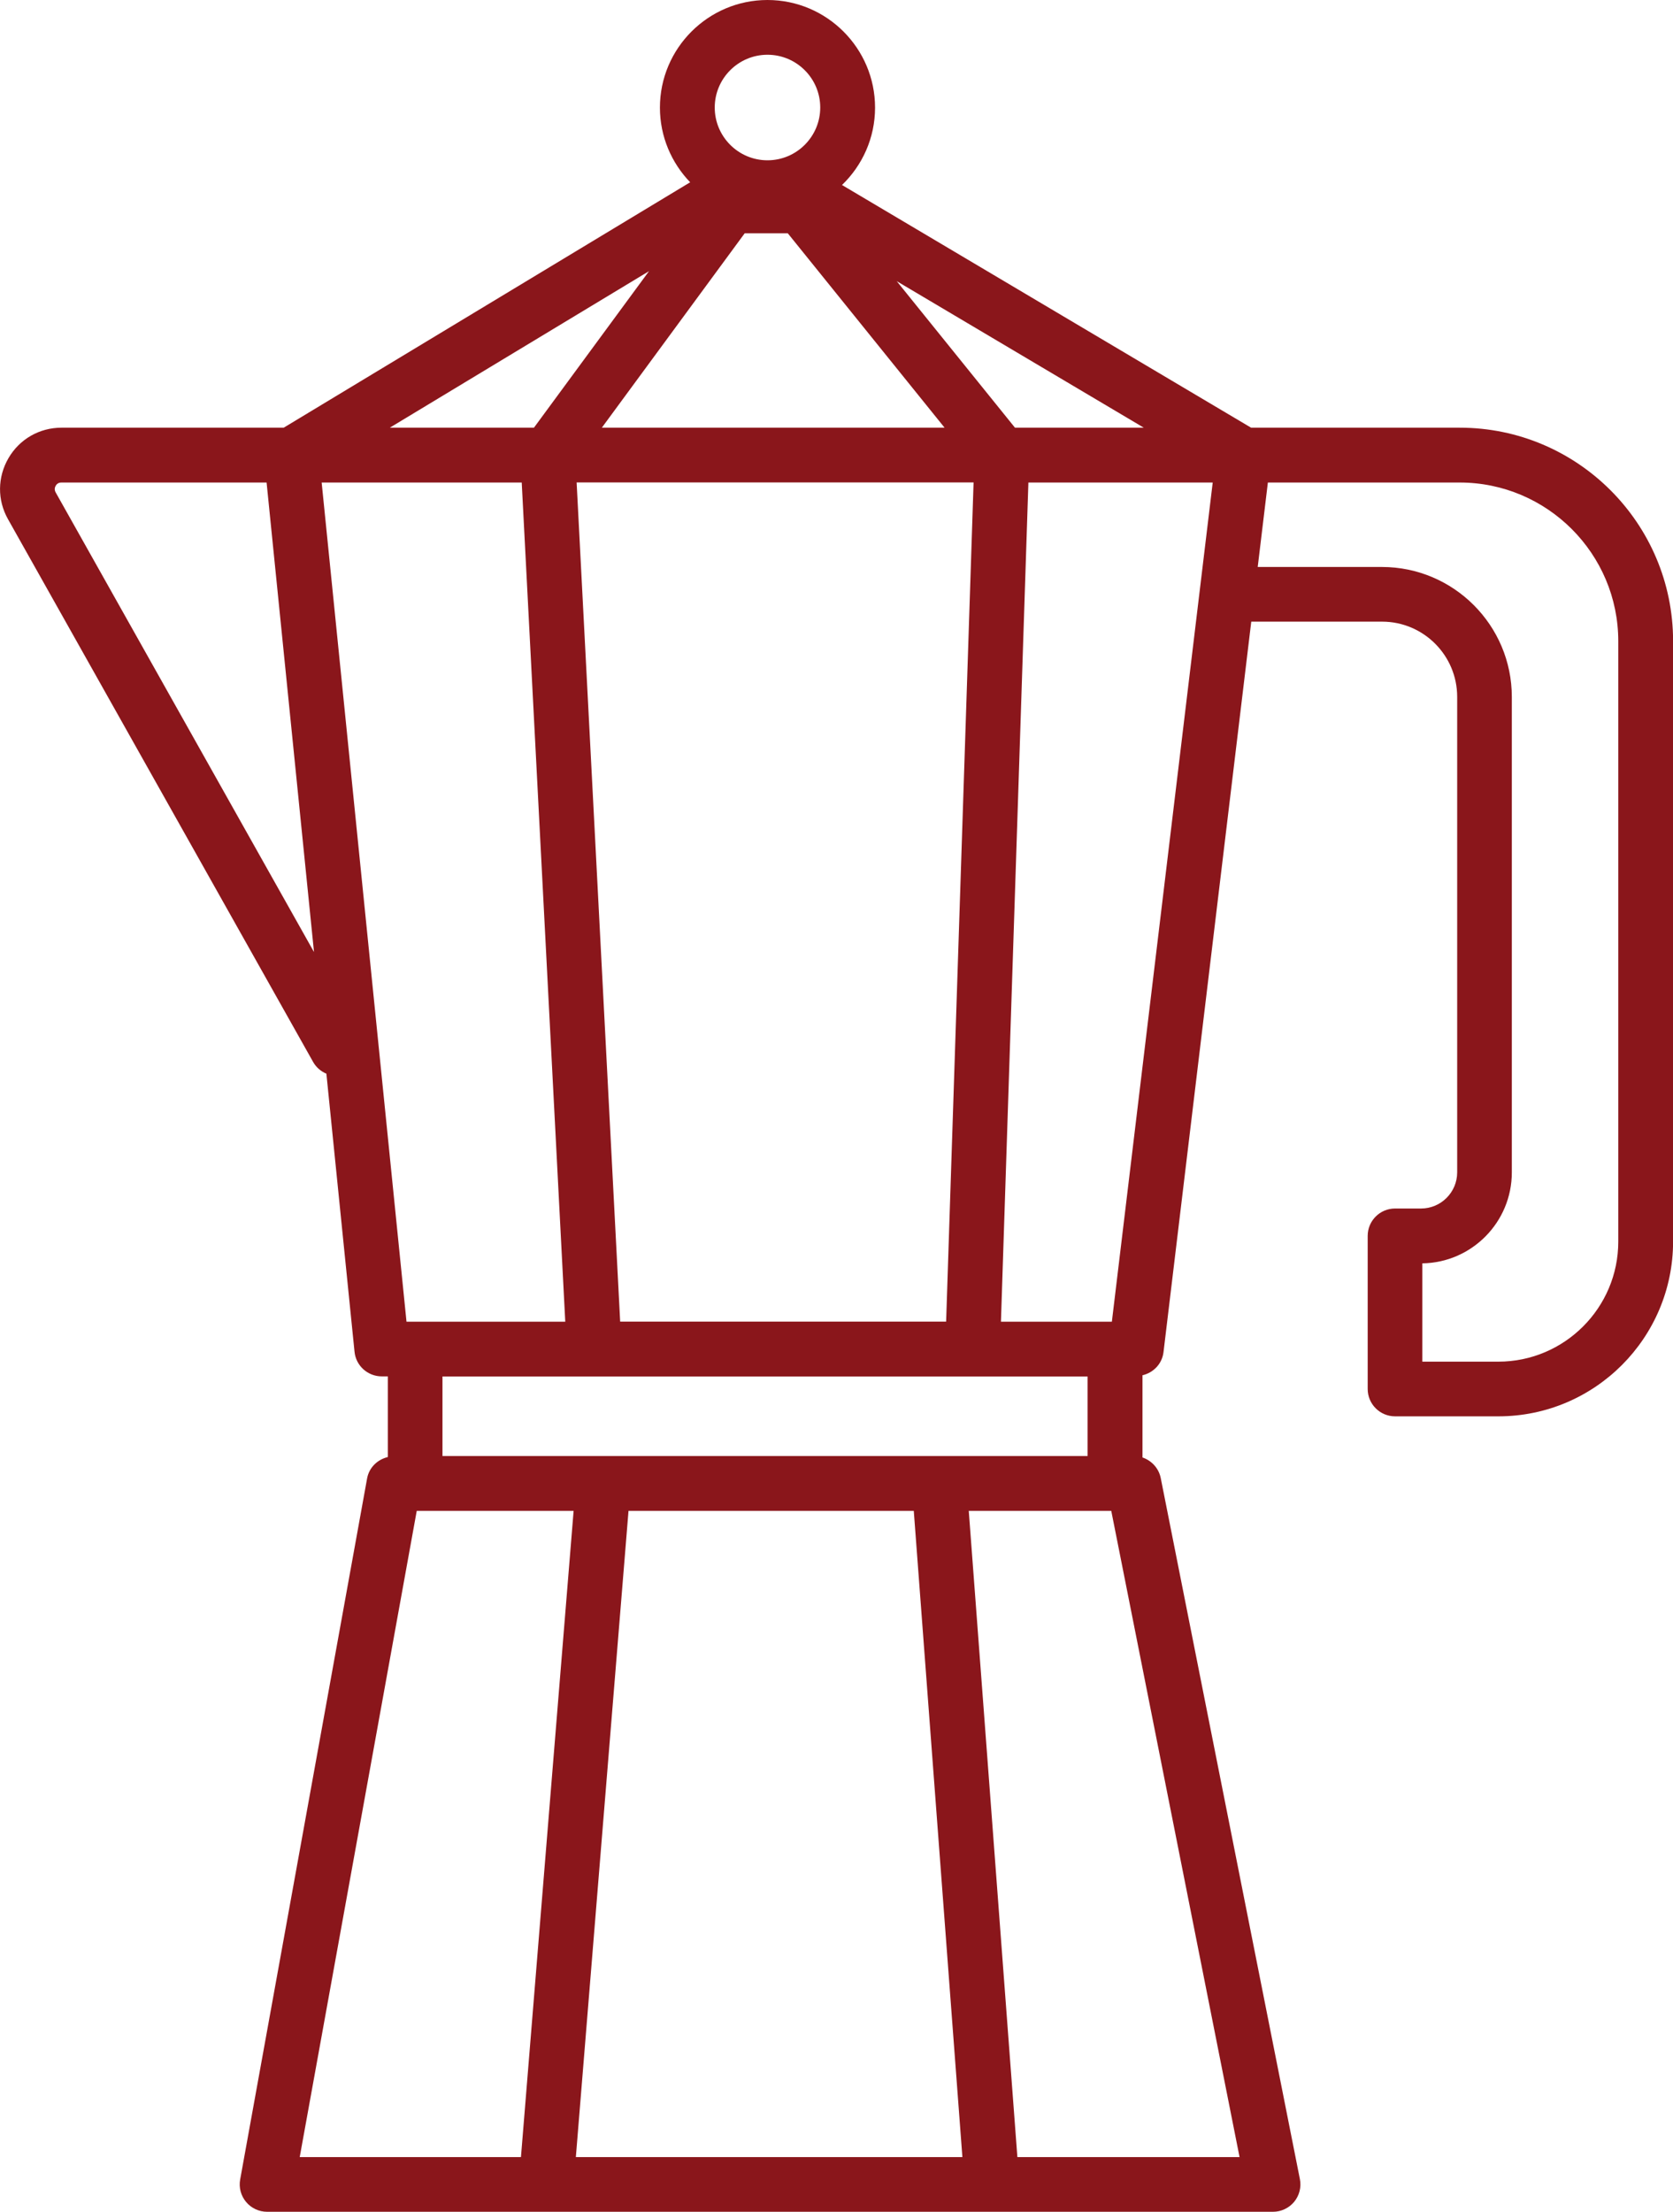 <?xml version="1.0" encoding="UTF-8"?>
<svg id="Layer_2" data-name="Layer 2" xmlns="http://www.w3.org/2000/svg" viewBox="0 0 194.42 256.92">
  <defs>
    <style>
      .cls-1 {
        fill: #8a161b;
        stroke-width: 0px;
      }
    </style>
  </defs>
  <g id="Layer_1-2" data-name="Layer 1">
    <path class="cls-1" d="m169.63,49.68h-24.24l-47.54-28.19c2.36-2.27,3.84-5.46,3.84-8.99,0-6.89-5.61-12.5-12.5-12.5s-12.5,5.61-12.5,12.5c0,3.37,1.35,6.43,3.52,8.68-.02,0-.03.01-.05.02l-47.19,28.48H7.15c-2.56,0-4.87,1.32-6.16,3.53s-1.32,4.87-.06,7.1l35.46,63.05c.36.64.92,1.1,1.54,1.36l3.27,32.3c.16,1.62,1.53,2.86,3.17,2.86h.7v9.37c-1.21.29-2.18,1.22-2.41,2.49l-14.75,81.43c-.17.93.08,1.88.69,2.61.6.72,1.5,1.14,2.44,1.14h116.9c.95,0,1.85-.43,2.46-1.16.6-.74.85-1.7.66-2.64l-16.17-81.43c-.23-1.14-1.06-2.03-2.12-2.39v-9.55c1.27-.3,2.27-1.32,2.44-2.67l10.2-84.87h15.2c4.82,0,8.73,3.92,8.73,8.74v55.23c0,2.31-1.88,4.2-4.2,4.2h-3.02c-1.76,0-3.18,1.43-3.18,3.18v17.78c0,1.76,1.43,3.18,3.18,3.18h12.01c11.2,0,20.3-9.11,20.3-20.3v-69.75c0-13.67-11.12-24.79-24.79-24.79Zm-97.56,103.84l-5.06-97.48h46.13l-3.19,97.48h-37.88Zm14.48-126.42h5l18.22,22.58h-39.83l16.6-22.58Zm-24.5,22.58h-16.75l30.12-18.18-13.37,18.18Zm55.9,0l-13.74-17.02,28.71,17.02h-14.97ZM89.19,6.36c3.38,0,6.13,2.75,6.13,6.13s-2.75,6.13-6.13,6.13-6.13-2.75-6.13-6.13,2.75-6.13,6.13-6.13ZM6.47,57.2c-.18-.32-.1-.59,0-.77.1-.18.3-.38.67-.38h23.84l5.51,54.54L6.47,57.2Zm30.91-1.15h23.25l5.06,97.48h-18.45l-9.86-97.48Zm89.01,103.84v9.24H51.42v-9.24h74.97Zm-20.2,15.61l5.65,75.07h-44.92l6.12-75.07h33.15Zm-57.75,0h18.22l-6.12,75.07h-25.71l13.6-75.07Zm95.61,75.07h-25.82l-5.65-75.07h16.56l14.91,75.07Zm-14.83-97.04h-12.9l3.19-97.48h21.42l-11.72,97.48Zm58.84-9.3c0,7.68-6.25,13.94-13.94,13.94h-8.83v-11.42c5.75-.08,10.4-4.79,10.4-10.56v-55.23c0-8.33-6.77-15.1-15.1-15.1h-14.43l1.18-9.81h22.29c10.16,0,18.43,8.27,18.43,18.43v69.75Z"/>
  </g>
</svg>